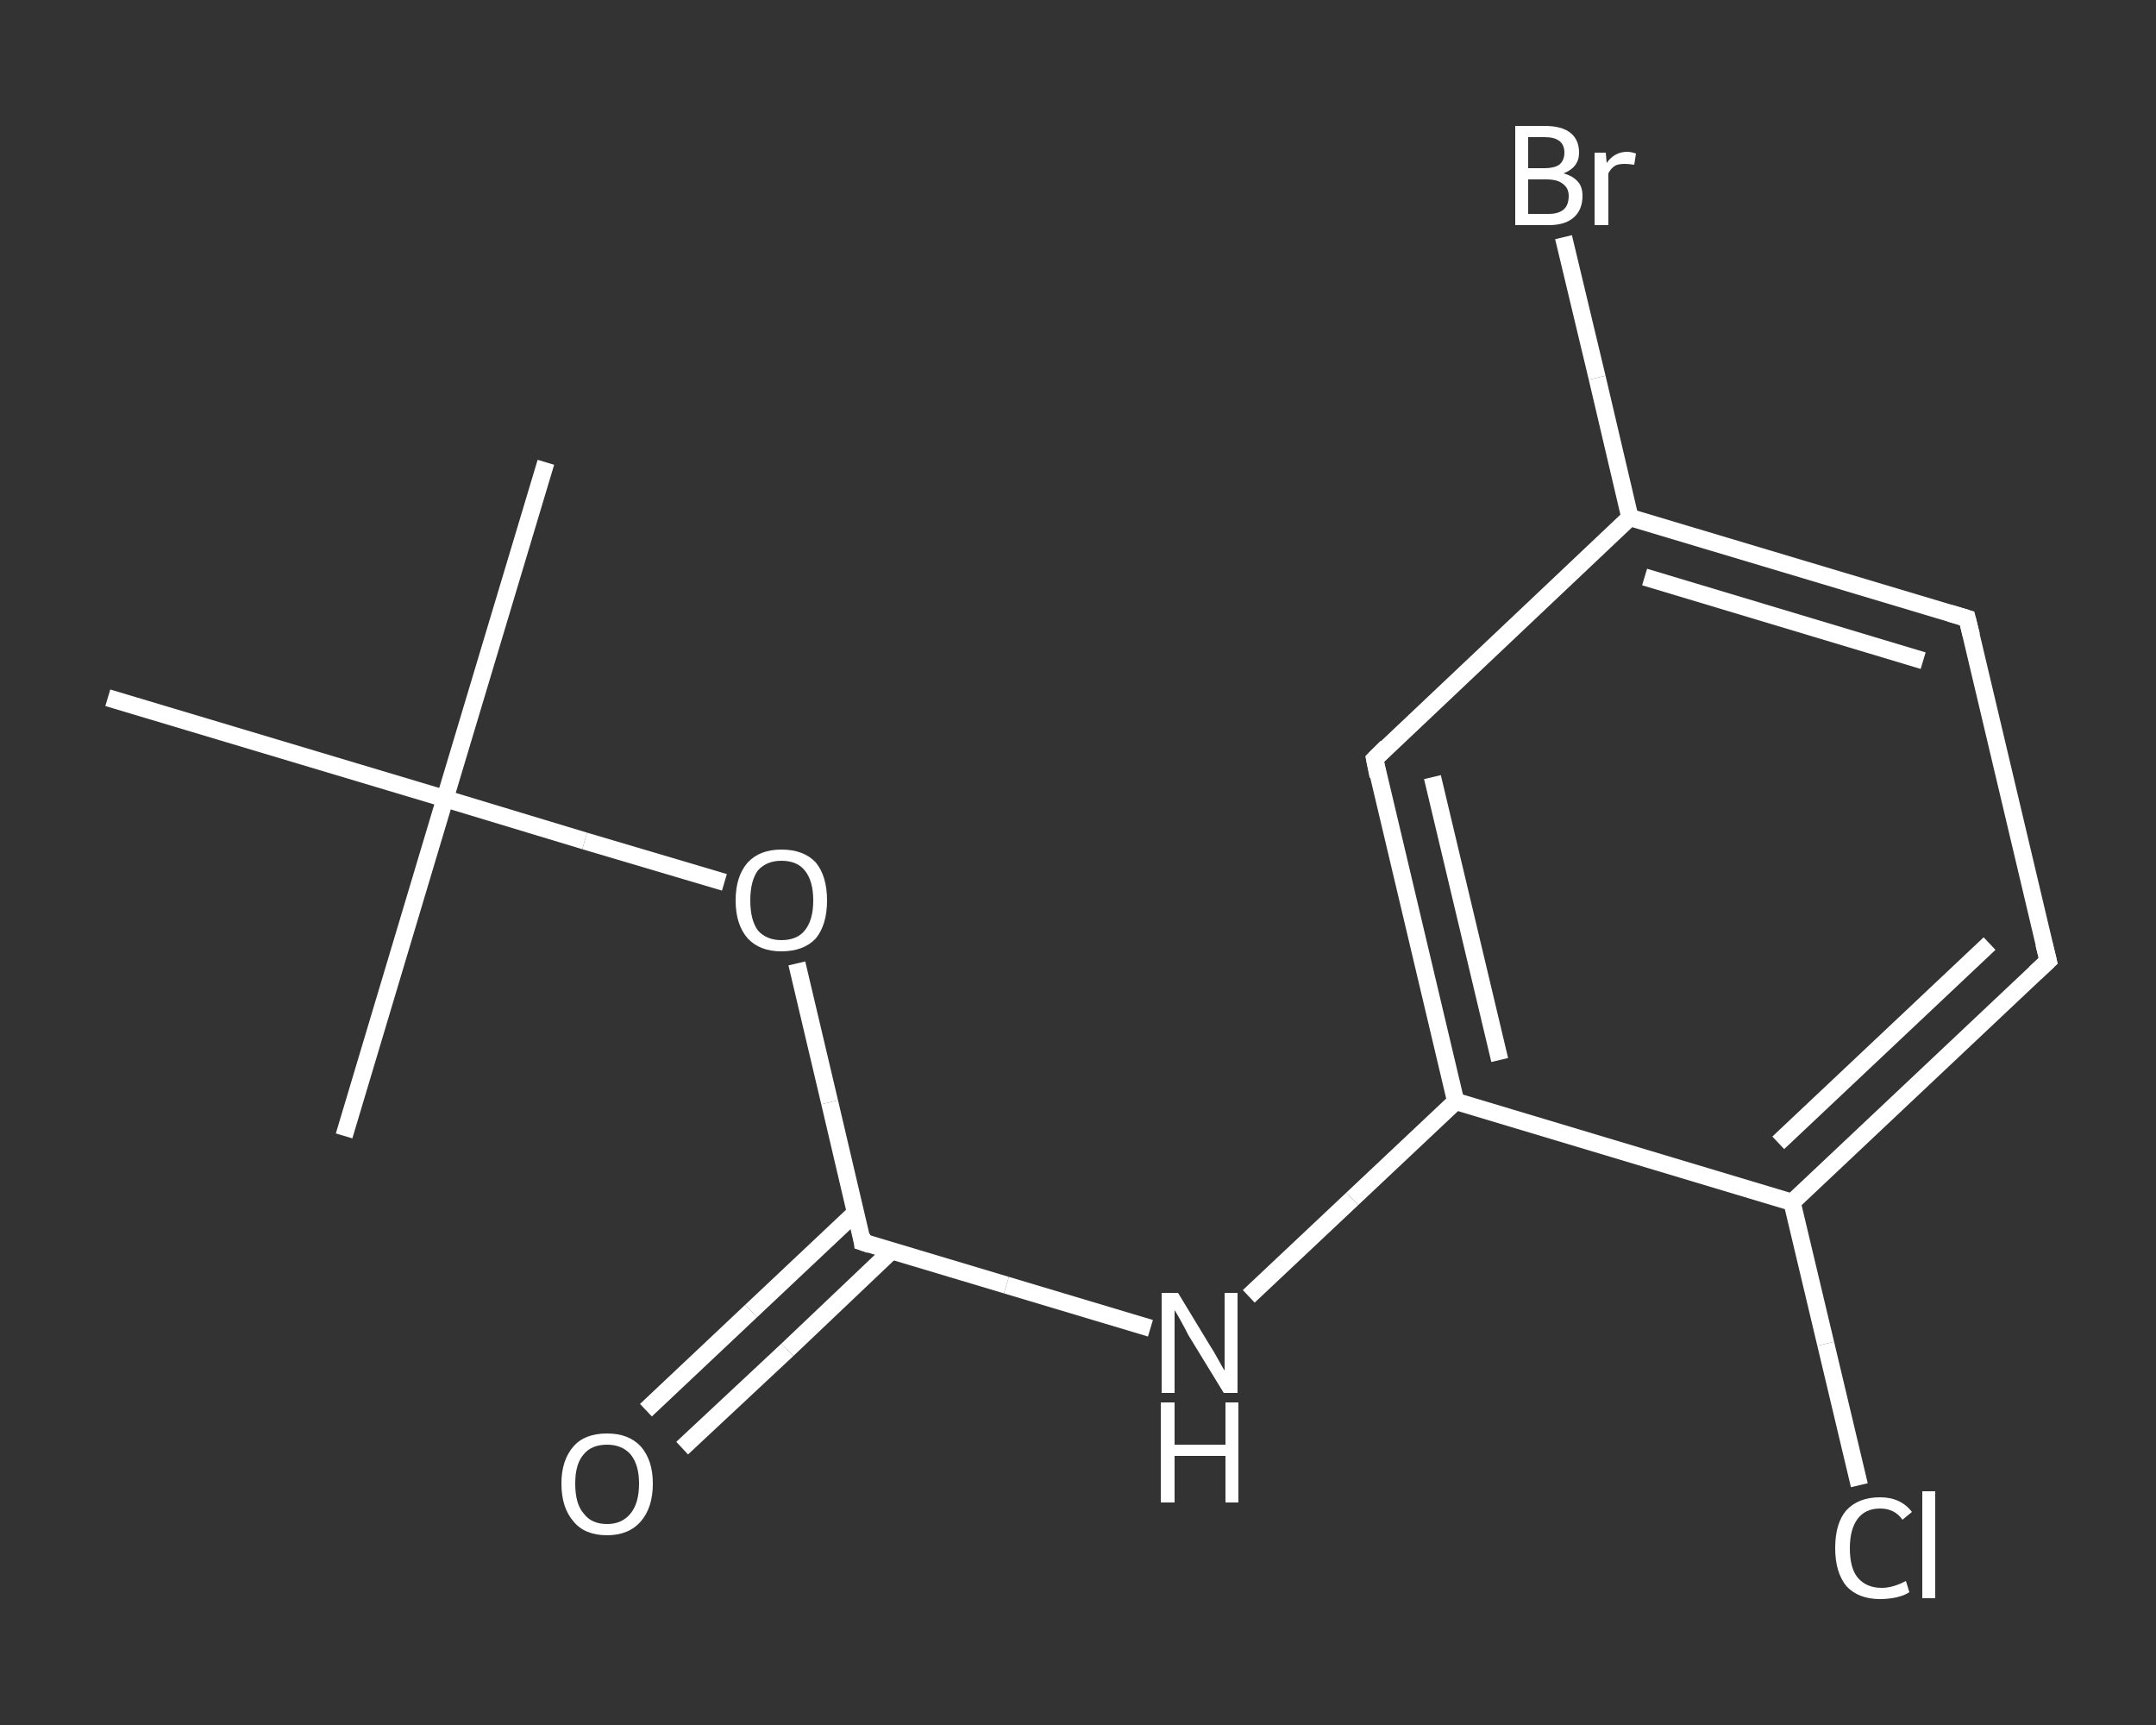 <?xml version='1.0' encoding='iso-8859-1'?>
<svg version='1.1' baseProfile='full'
              xmlns='http://www.w3.org/2000/svg'
                      xmlns:rdkit='http://www.rdkit.org/xml'
                      xmlns:xlink='http://www.w3.org/1999/xlink'
                  xml:space='preserve'
width='250px' height='200px' viewBox='0 0 250 200'>
<rect x="0" y="0" width="250" height="200" fill="#333333" stroke="none"/>
<!-- END OF HEADER -->
<rect style='opacity:1.0;fill:transparent;stroke:none' width='250.0' height='200.0' x='0.0' y='0.0'> </rect>
<path class='bond-0 atom-0 atom-1' d='M 63.3,53.6 L 51.6,92.6' style='fill:none;fill-rule:evenodd;stroke:#FFFFFF;stroke-width:2.0px;stroke-linecap:butt;stroke-linejoin:miter;stroke-opacity:1' />
<path class='bond-1 atom-1 atom-2' d='M 51.6,92.6 L 39.9,131.7' style='fill:none;fill-rule:evenodd;stroke:#FFFFFF;stroke-width:2.0px;stroke-linecap:butt;stroke-linejoin:miter;stroke-opacity:1' />
<path class='bond-2 atom-1 atom-3' d='M 51.6,92.6 L 12.5,80.9' style='fill:none;fill-rule:evenodd;stroke:#FFFFFF;stroke-width:2.0px;stroke-linecap:butt;stroke-linejoin:miter;stroke-opacity:1' />
<path class='bond-3 atom-1 atom-4' d='M 51.6,92.6 L 67.8,97.5' style='fill:none;fill-rule:evenodd;stroke:#FFFFFF;stroke-width:2.0px;stroke-linecap:butt;stroke-linejoin:miter;stroke-opacity:1' />
<path class='bond-3 atom-1 atom-4' d='M 67.8,97.5 L 84.0,102.3' style='fill:none;fill-rule:evenodd;stroke:#FFFFFF;stroke-width:2.0px;stroke-linecap:butt;stroke-linejoin:miter;stroke-opacity:1' />
<path class='bond-4 atom-4 atom-5' d='M 92.4,111.7 L 96.2,127.8' style='fill:none;fill-rule:evenodd;stroke:#FFFFFF;stroke-width:2.0px;stroke-linecap:butt;stroke-linejoin:miter;stroke-opacity:1' />
<path class='bond-4 atom-4 atom-5' d='M 96.2,127.8 L 100.0,144.0' style='fill:none;fill-rule:evenodd;stroke:#FFFFFF;stroke-width:2.0px;stroke-linecap:butt;stroke-linejoin:miter;stroke-opacity:1' />
<path class='bond-5 atom-5 atom-6' d='M 99.2,140.6 L 87.1,152.0' style='fill:none;fill-rule:evenodd;stroke:#FFFFFF;stroke-width:2.0px;stroke-linecap:butt;stroke-linejoin:miter;stroke-opacity:1' />
<path class='bond-5 atom-5 atom-6' d='M 87.1,152.0 L 74.9,163.5' style='fill:none;fill-rule:evenodd;stroke:#FFFFFF;stroke-width:2.0px;stroke-linecap:butt;stroke-linejoin:miter;stroke-opacity:1' />
<path class='bond-5 atom-5 atom-6' d='M 103.4,145.0 L 91.3,156.5' style='fill:none;fill-rule:evenodd;stroke:#FFFFFF;stroke-width:2.0px;stroke-linecap:butt;stroke-linejoin:miter;stroke-opacity:1' />
<path class='bond-5 atom-5 atom-6' d='M 91.3,156.5 L 79.1,167.9' style='fill:none;fill-rule:evenodd;stroke:#FFFFFF;stroke-width:2.0px;stroke-linecap:butt;stroke-linejoin:miter;stroke-opacity:1' />
<path class='bond-6 atom-5 atom-7' d='M 100.0,144.0 L 116.7,149.0' style='fill:none;fill-rule:evenodd;stroke:#FFFFFF;stroke-width:2.0px;stroke-linecap:butt;stroke-linejoin:miter;stroke-opacity:1' />
<path class='bond-6 atom-5 atom-7' d='M 116.7,149.0 L 133.4,154.0' style='fill:none;fill-rule:evenodd;stroke:#FFFFFF;stroke-width:2.0px;stroke-linecap:butt;stroke-linejoin:miter;stroke-opacity:1' />
<path class='bond-7 atom-7 atom-8' d='M 144.8,150.3 L 156.8,139.0' style='fill:none;fill-rule:evenodd;stroke:#FFFFFF;stroke-width:2.0px;stroke-linecap:butt;stroke-linejoin:miter;stroke-opacity:1' />
<path class='bond-7 atom-7 atom-8' d='M 156.8,139.0 L 168.8,127.7' style='fill:none;fill-rule:evenodd;stroke:#FFFFFF;stroke-width:2.0px;stroke-linecap:butt;stroke-linejoin:miter;stroke-opacity:1' />
<path class='bond-8 atom-8 atom-9' d='M 168.8,127.7 L 159.4,88.0' style='fill:none;fill-rule:evenodd;stroke:#FFFFFF;stroke-width:2.0px;stroke-linecap:butt;stroke-linejoin:miter;stroke-opacity:1' />
<path class='bond-8 atom-8 atom-9' d='M 173.9,122.9 L 166.1,90.1' style='fill:none;fill-rule:evenodd;stroke:#FFFFFF;stroke-width:2.0px;stroke-linecap:butt;stroke-linejoin:miter;stroke-opacity:1' />
<path class='bond-9 atom-9 atom-10' d='M 159.4,88.0 L 189.0,60.0' style='fill:none;fill-rule:evenodd;stroke:#FFFFFF;stroke-width:2.0px;stroke-linecap:butt;stroke-linejoin:miter;stroke-opacity:1' />
<path class='bond-10 atom-10 atom-11' d='M 189.0,60.0 L 185.2,43.8' style='fill:none;fill-rule:evenodd;stroke:#FFFFFF;stroke-width:2.0px;stroke-linecap:butt;stroke-linejoin:miter;stroke-opacity:1' />
<path class='bond-10 atom-10 atom-11' d='M 185.2,43.8 L 181.3,27.5' style='fill:none;fill-rule:evenodd;stroke:#FFFFFF;stroke-width:2.0px;stroke-linecap:butt;stroke-linejoin:miter;stroke-opacity:1' />
<path class='bond-11 atom-10 atom-12' d='M 189.0,60.0 L 228.1,71.7' style='fill:none;fill-rule:evenodd;stroke:#FFFFFF;stroke-width:2.0px;stroke-linecap:butt;stroke-linejoin:miter;stroke-opacity:1' />
<path class='bond-11 atom-10 atom-12' d='M 190.7,66.9 L 223.0,76.6' style='fill:none;fill-rule:evenodd;stroke:#FFFFFF;stroke-width:2.0px;stroke-linecap:butt;stroke-linejoin:miter;stroke-opacity:1' />
<path class='bond-12 atom-12 atom-13' d='M 228.1,71.7 L 237.5,111.4' style='fill:none;fill-rule:evenodd;stroke:#FFFFFF;stroke-width:2.0px;stroke-linecap:butt;stroke-linejoin:miter;stroke-opacity:1' />
<path class='bond-13 atom-13 atom-14' d='M 237.5,111.4 L 207.8,139.4' style='fill:none;fill-rule:evenodd;stroke:#FFFFFF;stroke-width:2.0px;stroke-linecap:butt;stroke-linejoin:miter;stroke-opacity:1' />
<path class='bond-13 atom-13 atom-14' d='M 230.7,109.4 L 206.2,132.5' style='fill:none;fill-rule:evenodd;stroke:#FFFFFF;stroke-width:2.0px;stroke-linecap:butt;stroke-linejoin:miter;stroke-opacity:1' />
<path class='bond-14 atom-14 atom-15' d='M 207.8,139.4 L 211.7,155.8' style='fill:none;fill-rule:evenodd;stroke:#FFFFFF;stroke-width:2.0px;stroke-linecap:butt;stroke-linejoin:miter;stroke-opacity:1' />
<path class='bond-14 atom-14 atom-15' d='M 211.7,155.8 L 215.6,172.2' style='fill:none;fill-rule:evenodd;stroke:#FFFFFF;stroke-width:2.0px;stroke-linecap:butt;stroke-linejoin:miter;stroke-opacity:1' />
<path class='bond-15 atom-14 atom-8' d='M 207.8,139.4 L 168.8,127.7' style='fill:none;fill-rule:evenodd;stroke:#FFFFFF;stroke-width:2.0px;stroke-linecap:butt;stroke-linejoin:miter;stroke-opacity:1' />
<path d='M 99.9,143.2 L 100.0,144.0 L 100.9,144.3' style='fill:none;stroke:#FFFFFF;stroke-width:2.0px;stroke-linecap:butt;stroke-linejoin:miter;stroke-opacity:1;' />
<path d='M 159.8,90.0 L 159.4,88.0 L 160.8,86.6' style='fill:none;stroke:#FFFFFF;stroke-width:2.0px;stroke-linecap:butt;stroke-linejoin:miter;stroke-opacity:1;' />
<path d='M 226.1,71.1 L 228.1,71.7 L 228.6,73.7' style='fill:none;stroke:#FFFFFF;stroke-width:2.0px;stroke-linecap:butt;stroke-linejoin:miter;stroke-opacity:1;' />
<path d='M 237.0,109.4 L 237.5,111.4 L 236.0,112.8' style='fill:none;stroke:#FFFFFF;stroke-width:2.0px;stroke-linecap:butt;stroke-linejoin:miter;stroke-opacity:1;' />
<path class='atom-4' d='M 85.3 104.4
Q 85.3 101.6, 86.7 100.0
Q 88.1 98.5, 90.6 98.5
Q 93.2 98.5, 94.6 100.0
Q 95.9 101.6, 95.9 104.4
Q 95.9 107.2, 94.6 108.8
Q 93.2 110.3, 90.6 110.3
Q 88.1 110.3, 86.7 108.8
Q 85.3 107.2, 85.3 104.4
M 90.6 109.0
Q 92.4 109.0, 93.3 107.9
Q 94.3 106.7, 94.3 104.4
Q 94.3 102.1, 93.3 100.9
Q 92.4 99.8, 90.6 99.8
Q 88.9 99.8, 87.9 100.9
Q 87.0 102.1, 87.0 104.4
Q 87.0 106.7, 87.9 107.9
Q 88.9 109.0, 90.6 109.0
' fill='#FFFFFF'/>
<path class='atom-6' d='M 65.1 172.0
Q 65.1 169.3, 66.5 167.7
Q 67.8 166.2, 70.4 166.2
Q 72.9 166.2, 74.3 167.7
Q 75.7 169.3, 75.7 172.0
Q 75.7 174.8, 74.3 176.4
Q 72.9 178.0, 70.4 178.0
Q 67.8 178.0, 66.5 176.4
Q 65.1 174.8, 65.1 172.0
M 70.4 176.7
Q 72.1 176.7, 73.1 175.5
Q 74.1 174.3, 74.1 172.0
Q 74.1 169.8, 73.1 168.6
Q 72.1 167.5, 70.4 167.5
Q 68.6 167.5, 67.7 168.6
Q 66.7 169.7, 66.7 172.0
Q 66.7 174.4, 67.7 175.5
Q 68.6 176.7, 70.4 176.7
' fill='#FFFFFF'/>
<path class='atom-7' d='M 136.6 149.9
L 140.3 156.0
Q 140.7 156.6, 141.3 157.7
Q 141.9 158.8, 142.0 158.9
L 142.0 149.9
L 143.5 149.9
L 143.5 161.5
L 141.9 161.5
L 137.8 154.8
Q 137.4 154.0, 136.9 153.1
Q 136.4 152.2, 136.2 151.9
L 136.2 161.5
L 134.7 161.5
L 134.7 149.9
L 136.6 149.9
' fill='#FFFFFF'/>
<path class='atom-7' d='M 134.6 162.6
L 136.2 162.6
L 136.2 167.5
L 142.1 167.5
L 142.1 162.6
L 143.6 162.6
L 143.6 174.2
L 142.1 174.2
L 142.1 168.8
L 136.2 168.8
L 136.2 174.2
L 134.6 174.2
L 134.6 162.6
' fill='#FFFFFF'/>
<path class='atom-11' d='M 181.3 20.1
Q 182.4 20.4, 183.0 21.1
Q 183.5 21.7, 183.5 22.7
Q 183.5 24.3, 182.5 25.2
Q 181.5 26.1, 179.6 26.1
L 175.7 26.1
L 175.7 14.6
L 179.1 14.6
Q 181.1 14.6, 182.1 15.4
Q 183.1 16.2, 183.1 17.7
Q 183.1 19.4, 181.3 20.1
M 177.2 15.9
L 177.2 19.5
L 179.1 19.5
Q 180.2 19.5, 180.8 19.1
Q 181.4 18.6, 181.4 17.7
Q 181.4 15.9, 179.1 15.9
L 177.2 15.9
M 179.6 24.8
Q 180.7 24.8, 181.3 24.3
Q 181.9 23.8, 181.9 22.7
Q 181.9 21.8, 181.2 21.3
Q 180.6 20.8, 179.3 20.8
L 177.2 20.8
L 177.2 24.8
L 179.6 24.8
' fill='#FFFFFF'/>
<path class='atom-11' d='M 186.2 17.7
L 186.3 18.9
Q 187.2 17.6, 188.7 17.6
Q 189.1 17.6, 189.7 17.8
L 189.5 19.1
Q 188.8 19.0, 188.4 19.0
Q 187.7 19.0, 187.3 19.2
Q 186.8 19.5, 186.5 20.1
L 186.5 26.1
L 184.9 26.1
L 184.9 17.7
L 186.2 17.7
' fill='#FFFFFF'/>
<path class='atom-15' d='M 212.8 179.5
Q 212.8 176.6, 214.1 175.1
Q 215.5 173.6, 218.0 173.6
Q 220.4 173.6, 221.7 175.3
L 220.6 176.2
Q 219.7 174.9, 218.0 174.9
Q 216.3 174.9, 215.4 176.1
Q 214.5 177.3, 214.5 179.5
Q 214.5 181.8, 215.4 182.9
Q 216.4 184.1, 218.2 184.1
Q 219.5 184.1, 221.0 183.3
L 221.4 184.6
Q 220.8 185.0, 219.9 185.2
Q 219.0 185.4, 218.0 185.4
Q 215.5 185.4, 214.1 183.9
Q 212.8 182.3, 212.8 179.5
' fill='#FFFFFF'/>
<path class='atom-15' d='M 222.9 172.9
L 224.4 172.9
L 224.4 185.3
L 222.9 185.3
L 222.9 172.9
' fill='#FFFFFF'/>
</svg>
